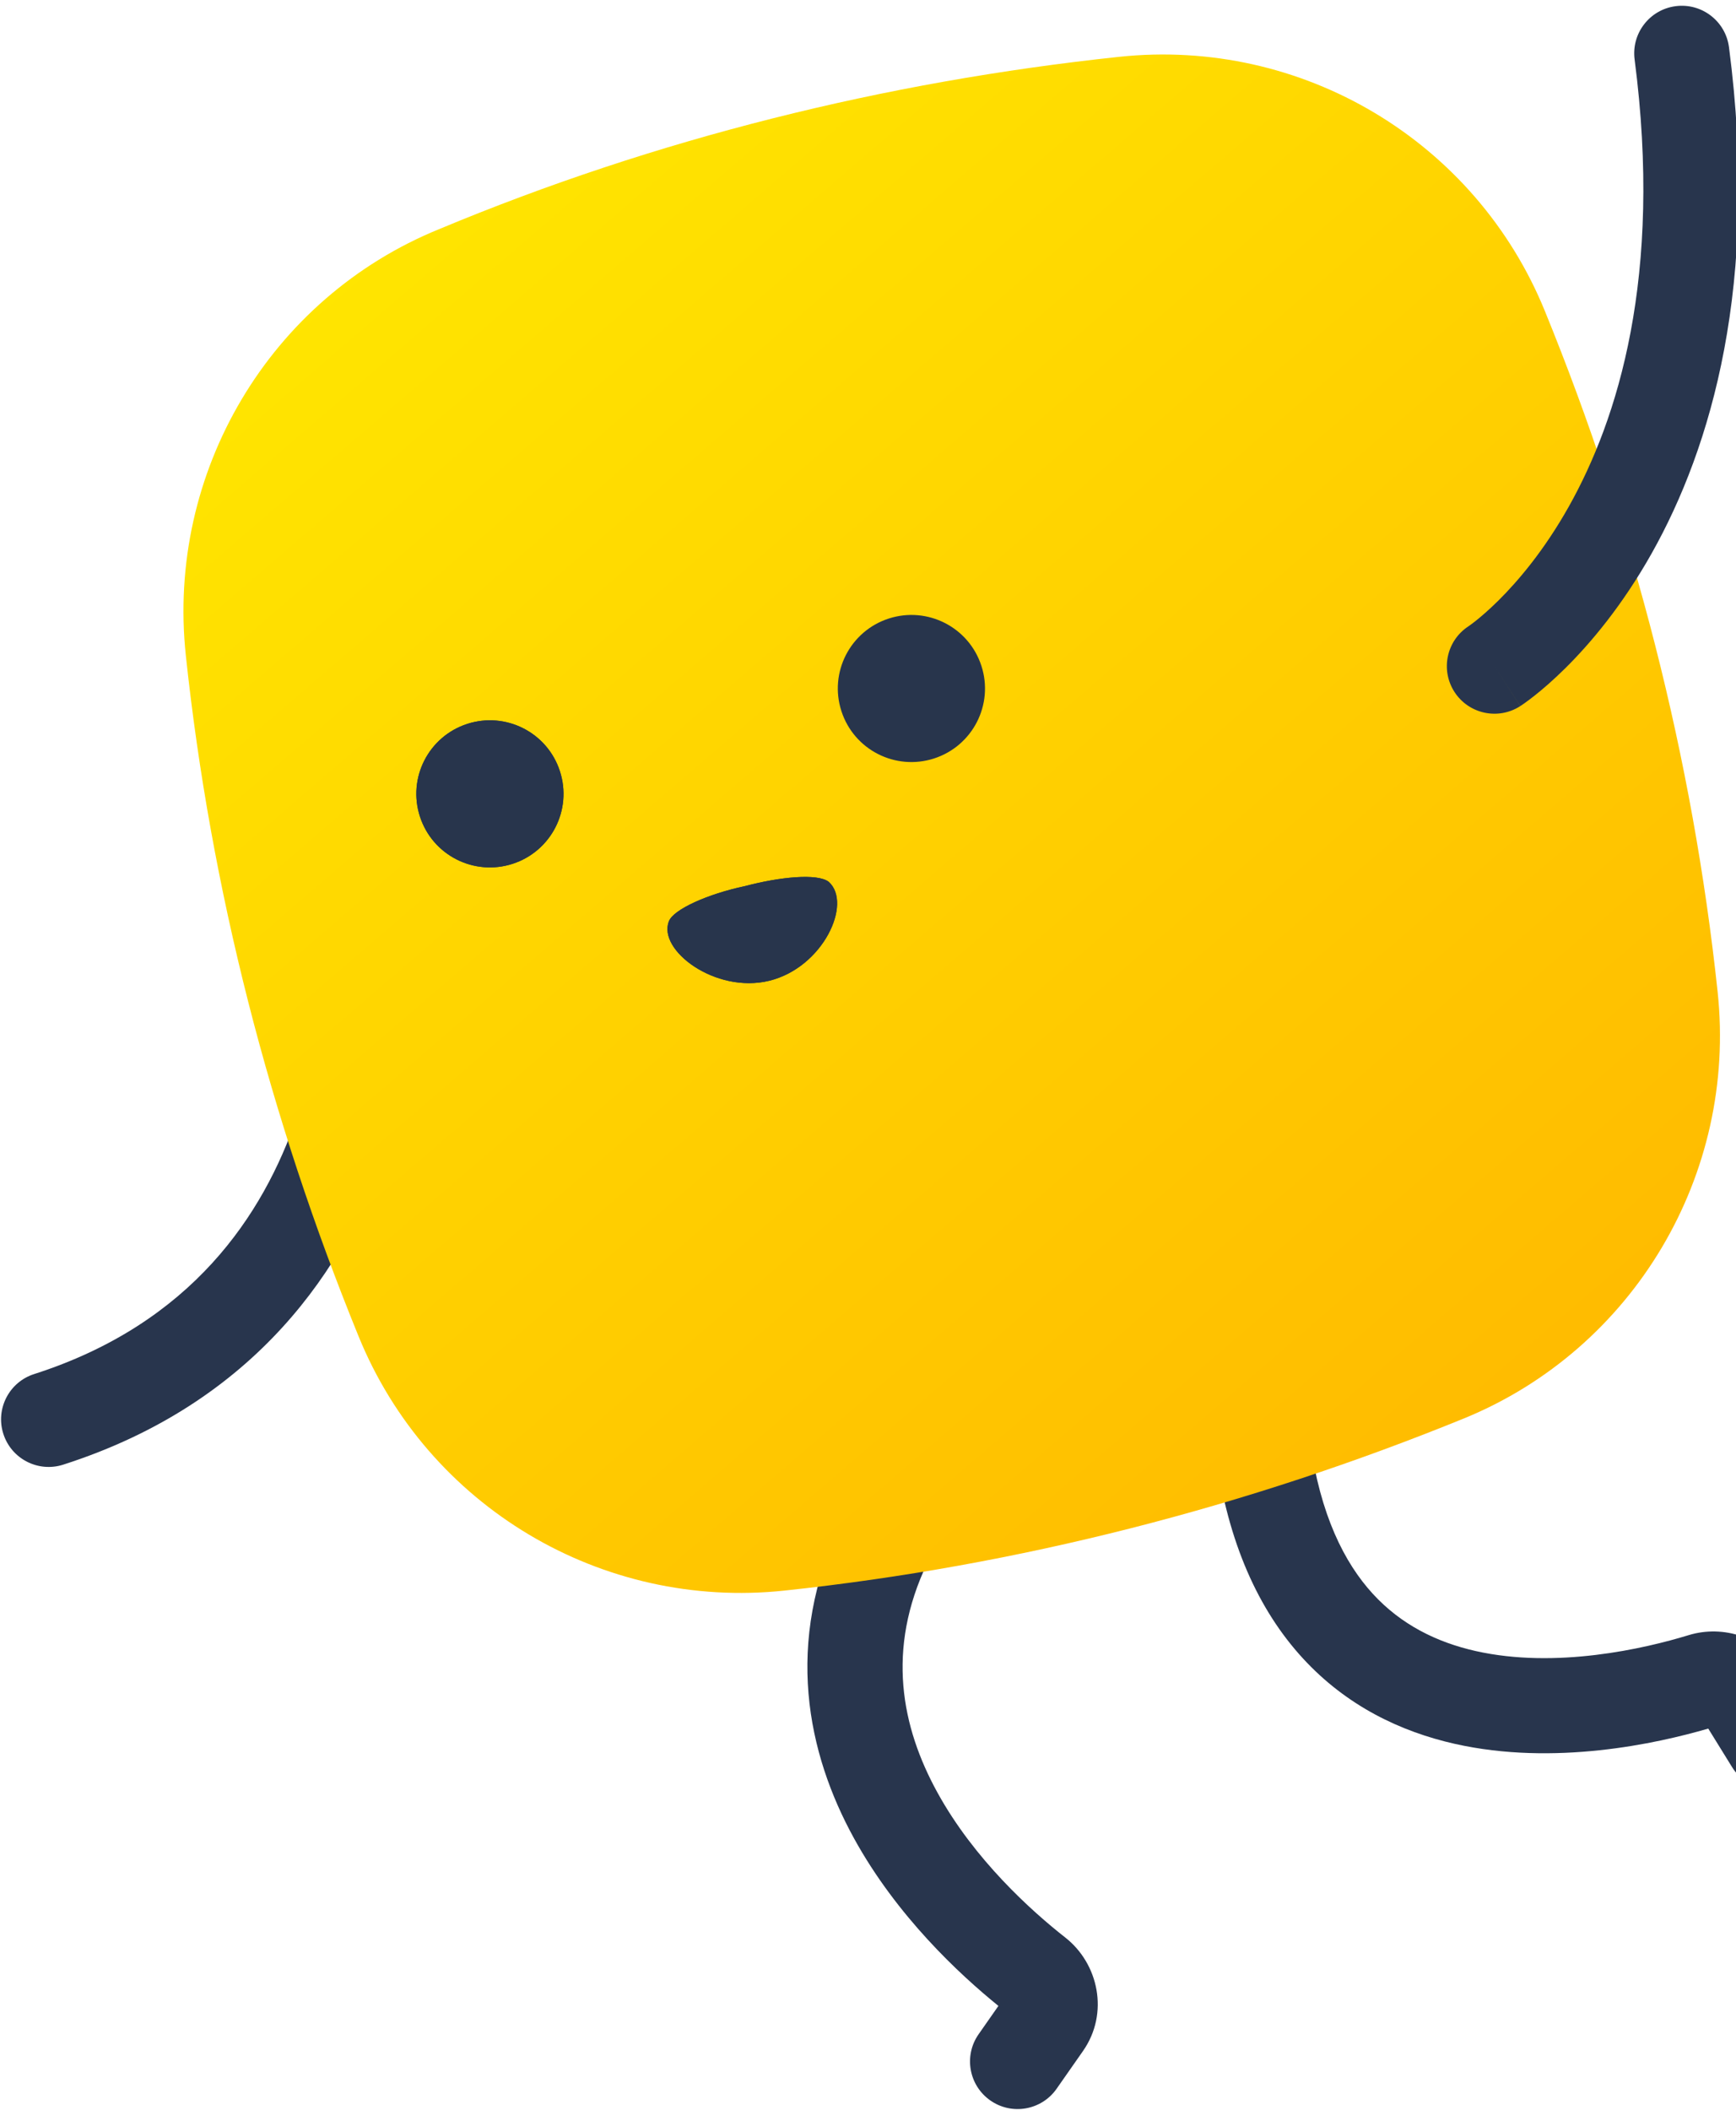 <?xml version="1.0" encoding="UTF-8"?> <svg xmlns="http://www.w3.org/2000/svg" width="288" height="350" viewBox="0 0 288 350" fill="none"> <path fill-rule="evenodd" clip-rule="evenodd" d="M0.556 237.835C1.888 241.984 6.332 244.269 10.485 242.938C42.532 232.668 57.462 210.057 64.192 190.356C67.529 180.587 68.878 171.499 69.401 164.866C69.663 161.539 69.72 158.797 69.709 156.855C69.703 155.883 69.68 155.109 69.658 154.559C69.647 154.285 69.636 154.065 69.626 153.905C69.622 153.825 69.618 153.76 69.615 153.71L69.611 153.646L69.609 153.623L69.608 153.614C69.608 153.609 69.607 153.606 61.734 154.173L69.607 153.606C69.294 149.259 65.514 145.99 61.166 146.304C56.822 146.617 53.554 150.385 53.858 154.724C53.858 154.726 53.858 154.727 53.858 154.728C53.859 154.738 53.86 154.763 53.863 154.802C53.867 154.88 53.874 155.014 53.882 155.202C53.897 155.579 53.915 156.168 53.92 156.945C53.928 158.5 53.884 160.794 53.66 163.628C53.212 169.317 52.055 177.045 49.249 185.258C43.694 201.522 31.795 219.537 5.663 227.912C1.511 229.243 -0.776 233.685 0.556 237.835ZM53.859 154.735C53.858 154.732 53.858 154.73 53.858 154.728L53.859 154.735ZM53.859 154.735C53.859 154.737 53.859 154.739 53.859 154.741L61.478 154.192C53.919 154.737 53.86 154.738 53.859 154.735Z" fill="#28354D"></path> <path fill-rule="evenodd" clip-rule="evenodd" d="M208.412 232.193C212.731 231.597 216.716 234.613 217.313 238.929C219.022 251.303 223.041 259.223 227.742 264.354C232.44 269.481 238.342 272.393 244.808 273.85C258.126 276.851 272.841 273.452 280.139 271.217C285.889 269.457 292.562 271.519 295.998 277.075L300.784 284.813C303.076 288.519 301.928 293.381 298.22 295.673C294.511 297.964 289.646 296.816 287.353 293.11L283.397 286.714C274.877 289.194 257.867 292.968 241.335 289.243C232.408 287.232 223.401 282.982 216.097 275.011C208.796 267.042 203.722 255.928 201.672 241.088C201.076 236.771 204.093 232.789 208.412 232.193Z" fill="#28354D"></path> <path fill-rule="evenodd" clip-rule="evenodd" d="M150.16 248.659C154.092 250.541 155.753 255.253 153.87 259.183C146.953 273.618 149.56 286.495 155.524 297.334C161.635 308.439 171.106 316.963 176.724 321.367C182.236 325.688 184.052 333.921 179.666 340.195L175.292 346.451C172.794 350.022 167.872 350.895 164.299 348.399C160.725 345.903 159.852 340.984 162.349 337.412L165.636 332.712C159.141 327.451 148.775 317.815 141.69 304.939C133.945 290.865 129.971 272.524 139.63 252.368C141.513 248.437 146.227 246.777 150.16 248.659Z" fill="#28354D"></path> <path d="M72.847 38.009C108.813 22.995 146.865 13.556 185.623 9.43C216.006 6.184 244.816 23.396 256.306 51.626C271.037 87.748 280.821 125.758 284.95 164.494C288.198 194.859 271 223.731 242.936 235.244C206.872 249.941 168.918 259.695 130.161 263.823C99.777 267.068 70.967 249.856 59.478 221.626C44.747 185.504 34.962 147.494 30.833 108.759C27.561 78.314 44.759 49.442 72.847 38.009Z" fill="url(#paint0_linear_1_2685)"></path> <path fill-rule="evenodd" clip-rule="evenodd" d="M277.991 1.023C282.314 0.461 286.275 3.508 286.837 7.829C291.948 47.09 283.883 74.223 274.025 91.761C269.126 100.475 263.855 106.697 259.722 110.795C257.656 112.844 255.873 114.363 254.56 115.4C253.904 115.919 253.364 116.317 252.965 116.602C252.765 116.744 252.6 116.858 252.473 116.944C252.41 116.987 252.356 117.023 252.311 117.052L252.253 117.091L252.229 117.107L252.218 117.114C252.213 117.117 252.208 117.12 247.927 110.491L252.208 117.12C248.545 119.483 243.659 118.431 241.294 114.77C238.939 111.122 239.974 106.262 243.605 103.888C243.607 103.887 243.61 103.885 243.614 103.882C243.641 103.864 243.705 103.82 243.802 103.751C243.997 103.612 244.326 103.371 244.768 103.022C245.653 102.322 246.987 101.193 248.601 99.593C251.827 96.394 256.162 91.319 260.259 84.031C268.391 69.565 275.867 45.876 271.18 9.865C270.618 5.543 273.667 1.585 277.991 1.023Z" fill="#28354D"></path> <path d="M85.041 143.278C78.643 145.351 71.752 141.866 69.666 135.437C67.58 129.009 71.114 122.145 77.512 120.072C83.909 117.999 90.801 121.484 92.886 127.913C94.972 134.341 91.439 141.205 85.041 143.278Z" fill="#1C3756"></path> <path d="M85.041 143.278C78.643 145.351 71.752 141.866 69.666 135.437C67.58 129.009 71.114 122.145 77.512 120.072C83.909 117.999 90.801 121.484 92.886 127.913C94.972 134.341 91.439 141.205 85.041 143.278Z" fill="#28354C"></path> <path d="M110.972 152.805C111.719 150.828 117.484 148.263 123.578 146.98C129.334 145.458 135.633 144.803 137.501 146.279C141.443 149.859 136.555 160.468 127.634 162.67C118.712 164.87 109.055 157.592 110.972 152.805Z" fill="#1C3756"></path> <path d="M110.972 152.805C111.719 150.828 117.484 148.263 123.578 146.98C129.334 145.458 135.633 144.803 137.501 146.279C141.443 149.859 136.555 160.468 127.634 162.67C118.712 164.87 109.055 157.592 110.972 152.805Z" fill="#28354C"></path> <path d="M154.967 125.803C148.569 127.876 141.678 124.391 139.592 117.962C137.506 111.533 141.04 104.67 147.437 102.597C153.835 100.523 160.726 104.008 162.812 110.437C164.898 116.866 161.364 123.73 154.967 125.803Z" fill="#28354C"></path> <defs> <linearGradient id="paint0_linear_1_2685" x1="88.6" y1="8.645" x2="283.955" y2="235.689" gradientUnits="userSpaceOnUse"> <stop stop-color="#FFE600"></stop> <stop offset="1" stop-color="#FFB800"></stop> </linearGradient> </defs> </svg> 